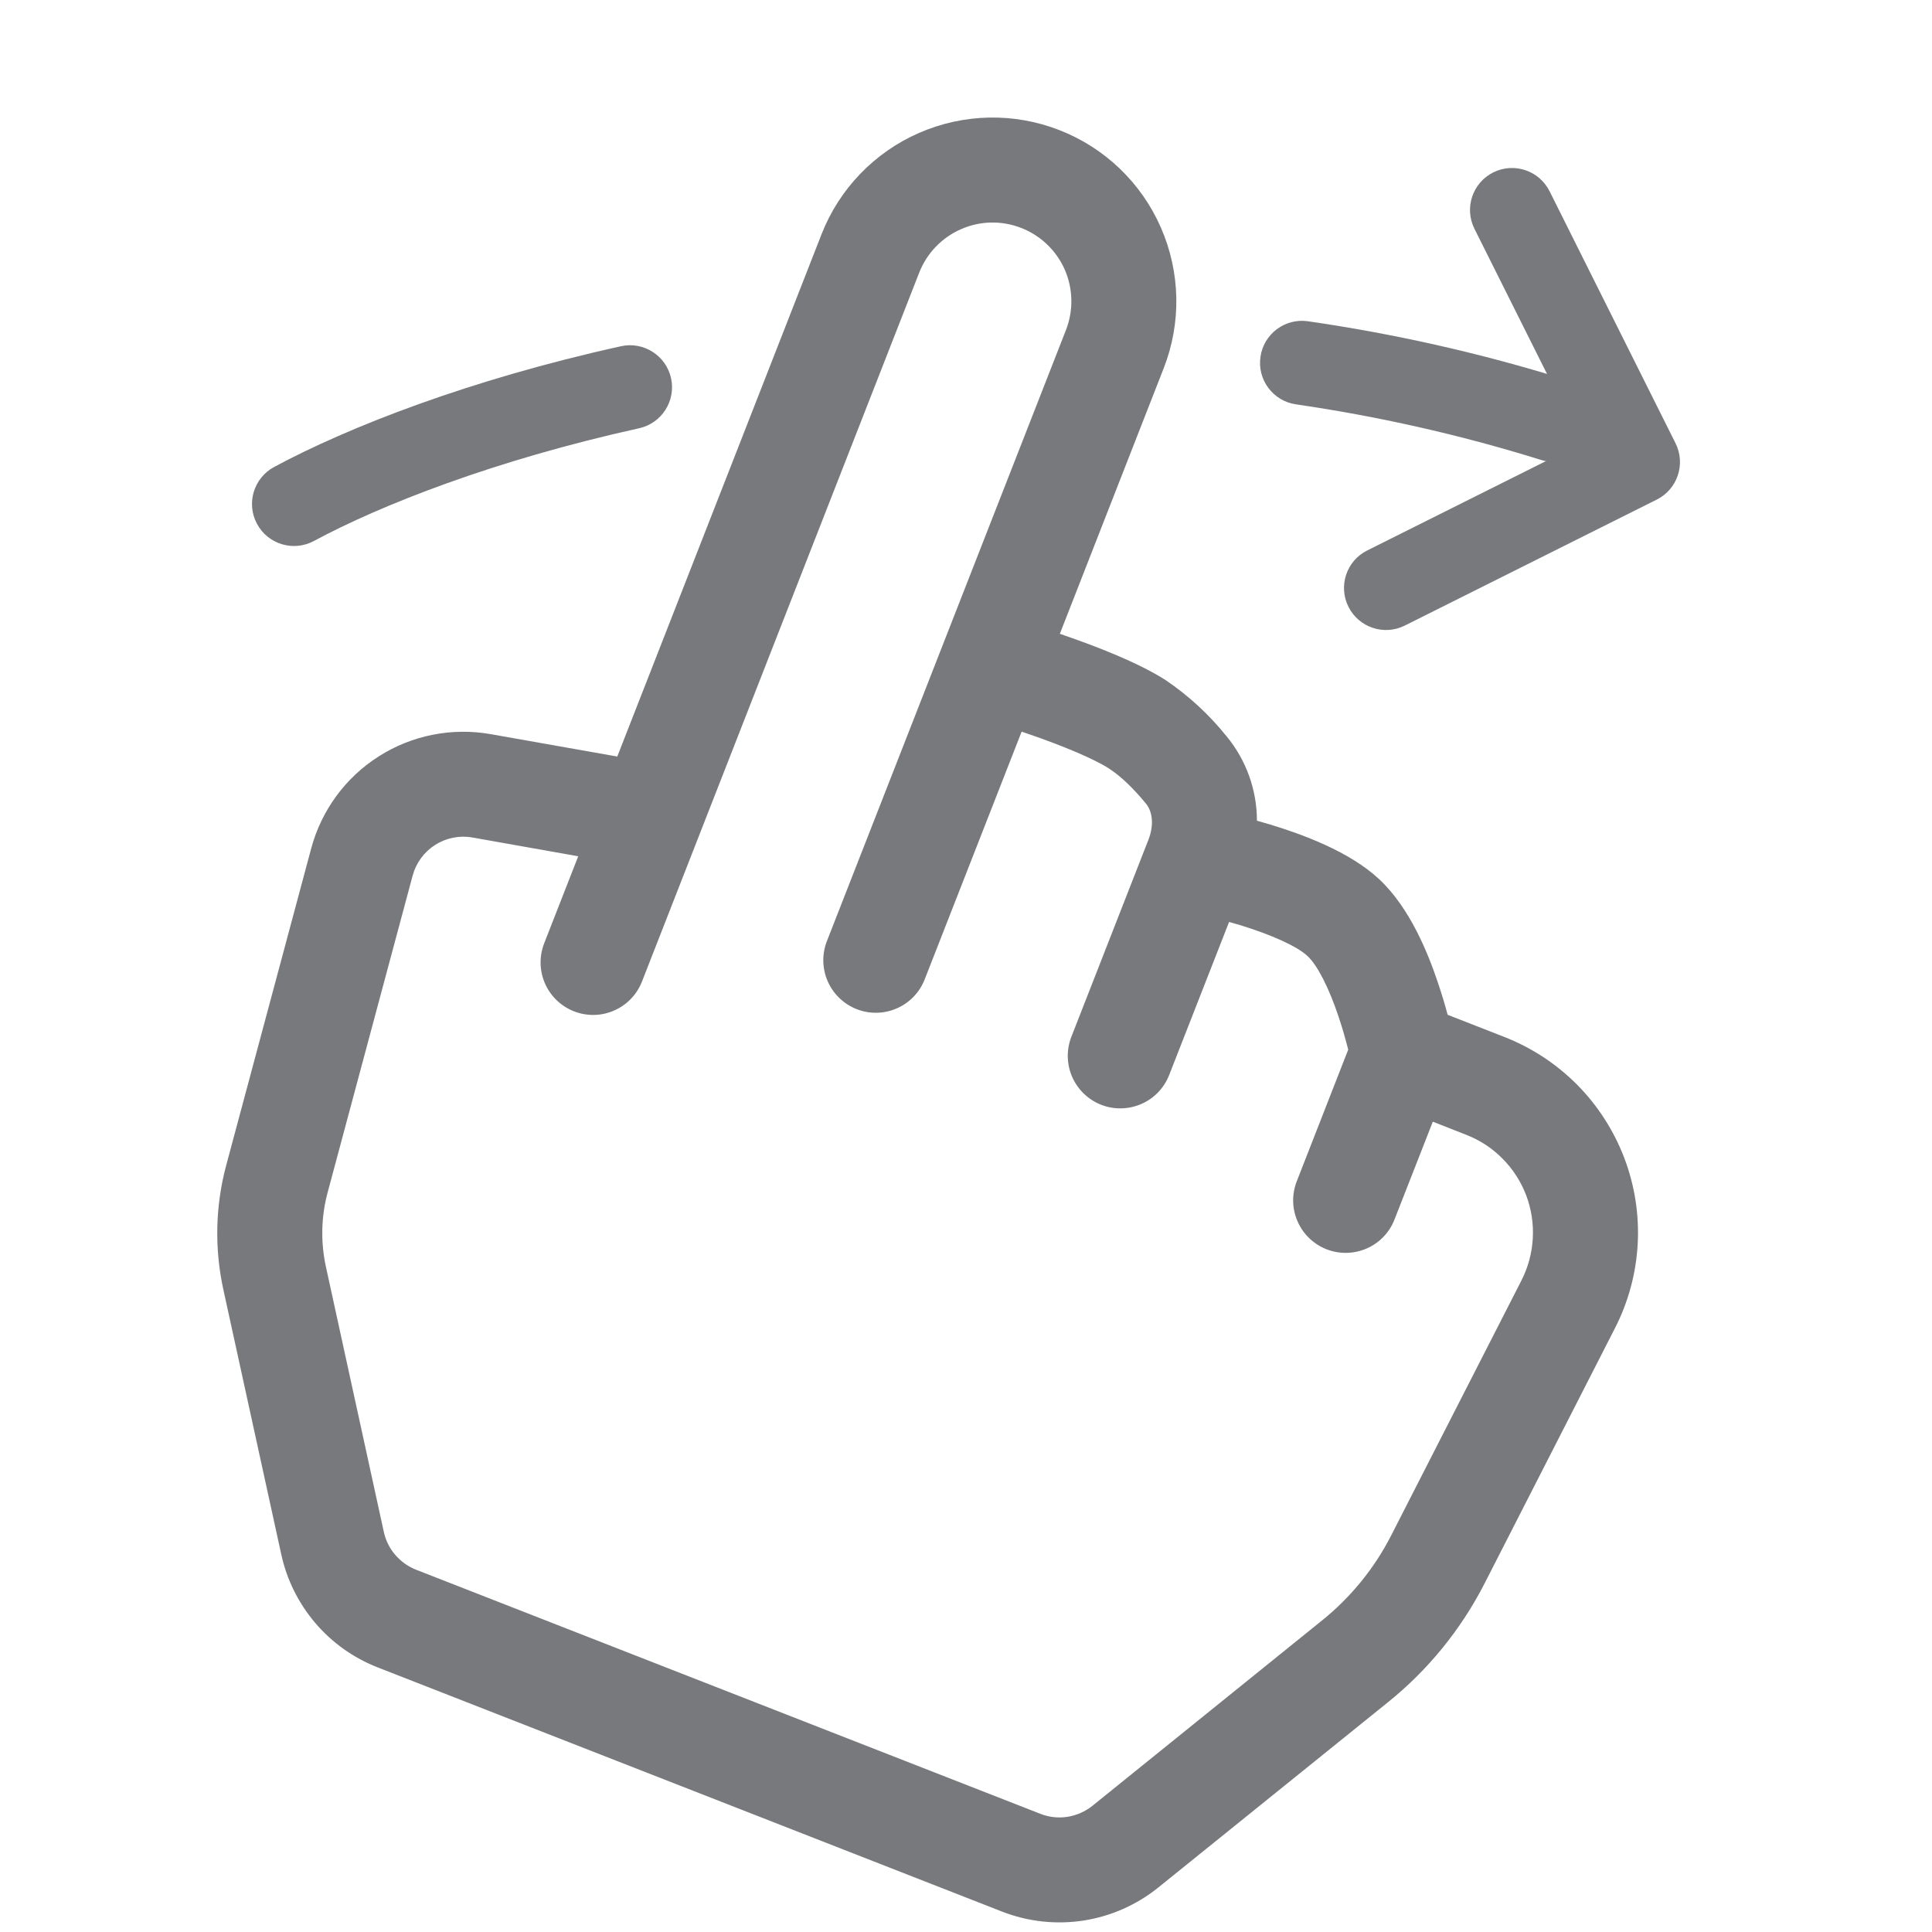 <svg width="24" height="24" viewBox="0 0 24 24" fill="none" xmlns="http://www.w3.org/2000/svg">
<g clip-path="url(#clip0_2432_14160)">
<path fill-rule="evenodd" clip-rule="evenodd" d="M15.658 4.432C15.699 4.147 15.964 3.949 16.249 3.991C17.297 4.143 18.372 4.379 19.46 4.719C19.735 4.805 19.888 5.098 19.802 5.373C19.716 5.648 19.424 5.801 19.149 5.715C18.116 5.393 17.095 5.168 16.099 5.023C15.814 4.982 15.616 4.717 15.658 4.432ZM8.336 4.698C8.398 4.98 8.22 5.258 7.939 5.32C6.134 5.719 4.723 6.277 3.9 6.72C3.646 6.857 3.329 6.762 3.193 6.508C3.056 6.255 3.151 5.938 3.405 5.801C4.326 5.306 5.83 4.717 7.714 4.301C7.995 4.239 8.274 4.417 8.336 4.698Z" fill="#77797C"/>
<path d="M12.687 2.832C12.928 2.926 13.123 3.113 13.227 3.35C13.331 3.588 13.336 3.857 13.242 4.099L10.272 11.691C10.209 11.852 10.213 12.032 10.282 12.19C10.352 12.349 10.481 12.473 10.642 12.536C10.803 12.599 10.983 12.596 11.141 12.526C11.3 12.457 11.424 12.327 11.487 12.166L12.691 9.089L12.797 9.125C13.188 9.261 13.575 9.418 13.775 9.546C13.925 9.642 14.087 9.802 14.233 9.98C14.307 10.067 14.345 10.229 14.266 10.432L13.309 12.879C13.246 13.04 13.25 13.22 13.319 13.378C13.389 13.536 13.518 13.661 13.679 13.724C13.84 13.787 14.02 13.783 14.178 13.714C14.337 13.645 14.461 13.515 14.524 13.354L15.268 11.453C15.312 11.465 15.357 11.478 15.401 11.491C15.796 11.612 16.115 11.756 16.242 11.876C16.364 11.988 16.508 12.27 16.628 12.629C16.681 12.784 16.72 12.931 16.748 13.039L16.109 14.674C16.046 14.835 16.049 15.014 16.119 15.173C16.188 15.331 16.317 15.456 16.479 15.519C16.64 15.582 16.819 15.578 16.978 15.509C17.136 15.44 17.261 15.31 17.323 15.149L17.799 13.934L18.214 14.097C18.384 14.163 18.538 14.264 18.666 14.394C18.794 14.523 18.894 14.678 18.959 14.849C19.023 15.019 19.051 15.201 19.041 15.383C19.031 15.565 18.983 15.743 18.9 15.906L17.281 19.075C17.073 19.482 16.781 19.841 16.425 20.128L13.571 22.432C13.481 22.504 13.374 22.551 13.261 22.569C13.147 22.587 13.031 22.574 12.924 22.532L5.167 19.499C5.067 19.459 4.979 19.396 4.909 19.314C4.839 19.233 4.791 19.135 4.768 19.03L4.049 15.738C3.982 15.432 3.989 15.115 4.07 14.813L5.126 10.877C5.168 10.72 5.268 10.583 5.406 10.496C5.543 10.408 5.709 10.375 5.87 10.404L7.183 10.637L6.76 11.718C6.697 11.88 6.701 12.059 6.77 12.217C6.84 12.376 6.969 12.5 7.13 12.563C7.291 12.626 7.471 12.623 7.629 12.553C7.788 12.484 7.912 12.354 7.975 12.193L11.419 3.386C11.514 3.145 11.7 2.951 11.938 2.847C12.176 2.742 12.445 2.737 12.687 2.832ZM13.166 7.873L14.456 4.574C14.677 4.01 14.664 3.382 14.421 2.827C14.179 2.273 13.726 1.837 13.162 1.617C12.598 1.396 11.97 1.409 11.415 1.652C10.861 1.894 10.425 2.348 10.205 2.911L7.668 9.398L6.096 9.12C5.614 9.035 5.118 9.133 4.705 9.396C4.292 9.658 3.993 10.066 3.866 10.539L2.81 14.476C2.675 14.979 2.663 15.508 2.774 16.017L3.494 19.309C3.562 19.624 3.708 19.916 3.917 20.162C4.126 20.407 4.392 20.596 4.692 20.713L12.449 23.747C12.77 23.872 13.118 23.91 13.459 23.858C13.8 23.805 14.121 23.663 14.389 23.447L17.244 21.144C17.743 20.742 18.151 20.239 18.443 19.668L20.062 16.498C20.228 16.174 20.324 15.818 20.344 15.454C20.364 15.09 20.307 14.726 20.178 14.386C20.048 14.045 19.849 13.735 19.593 13.476C19.336 13.217 19.028 13.015 18.689 12.882L17.983 12.606C17.948 12.473 17.908 12.342 17.864 12.212C17.741 11.843 17.515 11.28 17.135 10.924C16.762 10.574 16.17 10.362 15.78 10.243L15.614 10.195C15.614 9.813 15.481 9.443 15.239 9.149C15.022 8.878 14.766 8.642 14.479 8.448C14.132 8.226 13.609 8.027 13.225 7.894L13.166 7.873Z" fill="#77797C"/>
<path fill-rule="evenodd" clip-rule="evenodd" d="M18.549 2.142C18.807 2.013 19.12 2.118 19.249 2.375L20.814 5.506C20.943 5.763 20.839 6.077 20.581 6.206L17.451 7.771C17.193 7.9 16.88 7.795 16.751 7.538C16.622 7.28 16.726 6.966 16.984 6.838L19.648 5.506L18.316 2.842C18.187 2.584 18.292 2.271 18.549 2.142Z" fill="#77797C"/>
</g>
<defs>
<clipPath id="clip0_2432_14160">
<rect width="24" height="24" fill="white"/>
</clipPath>
</defs>
</svg>
